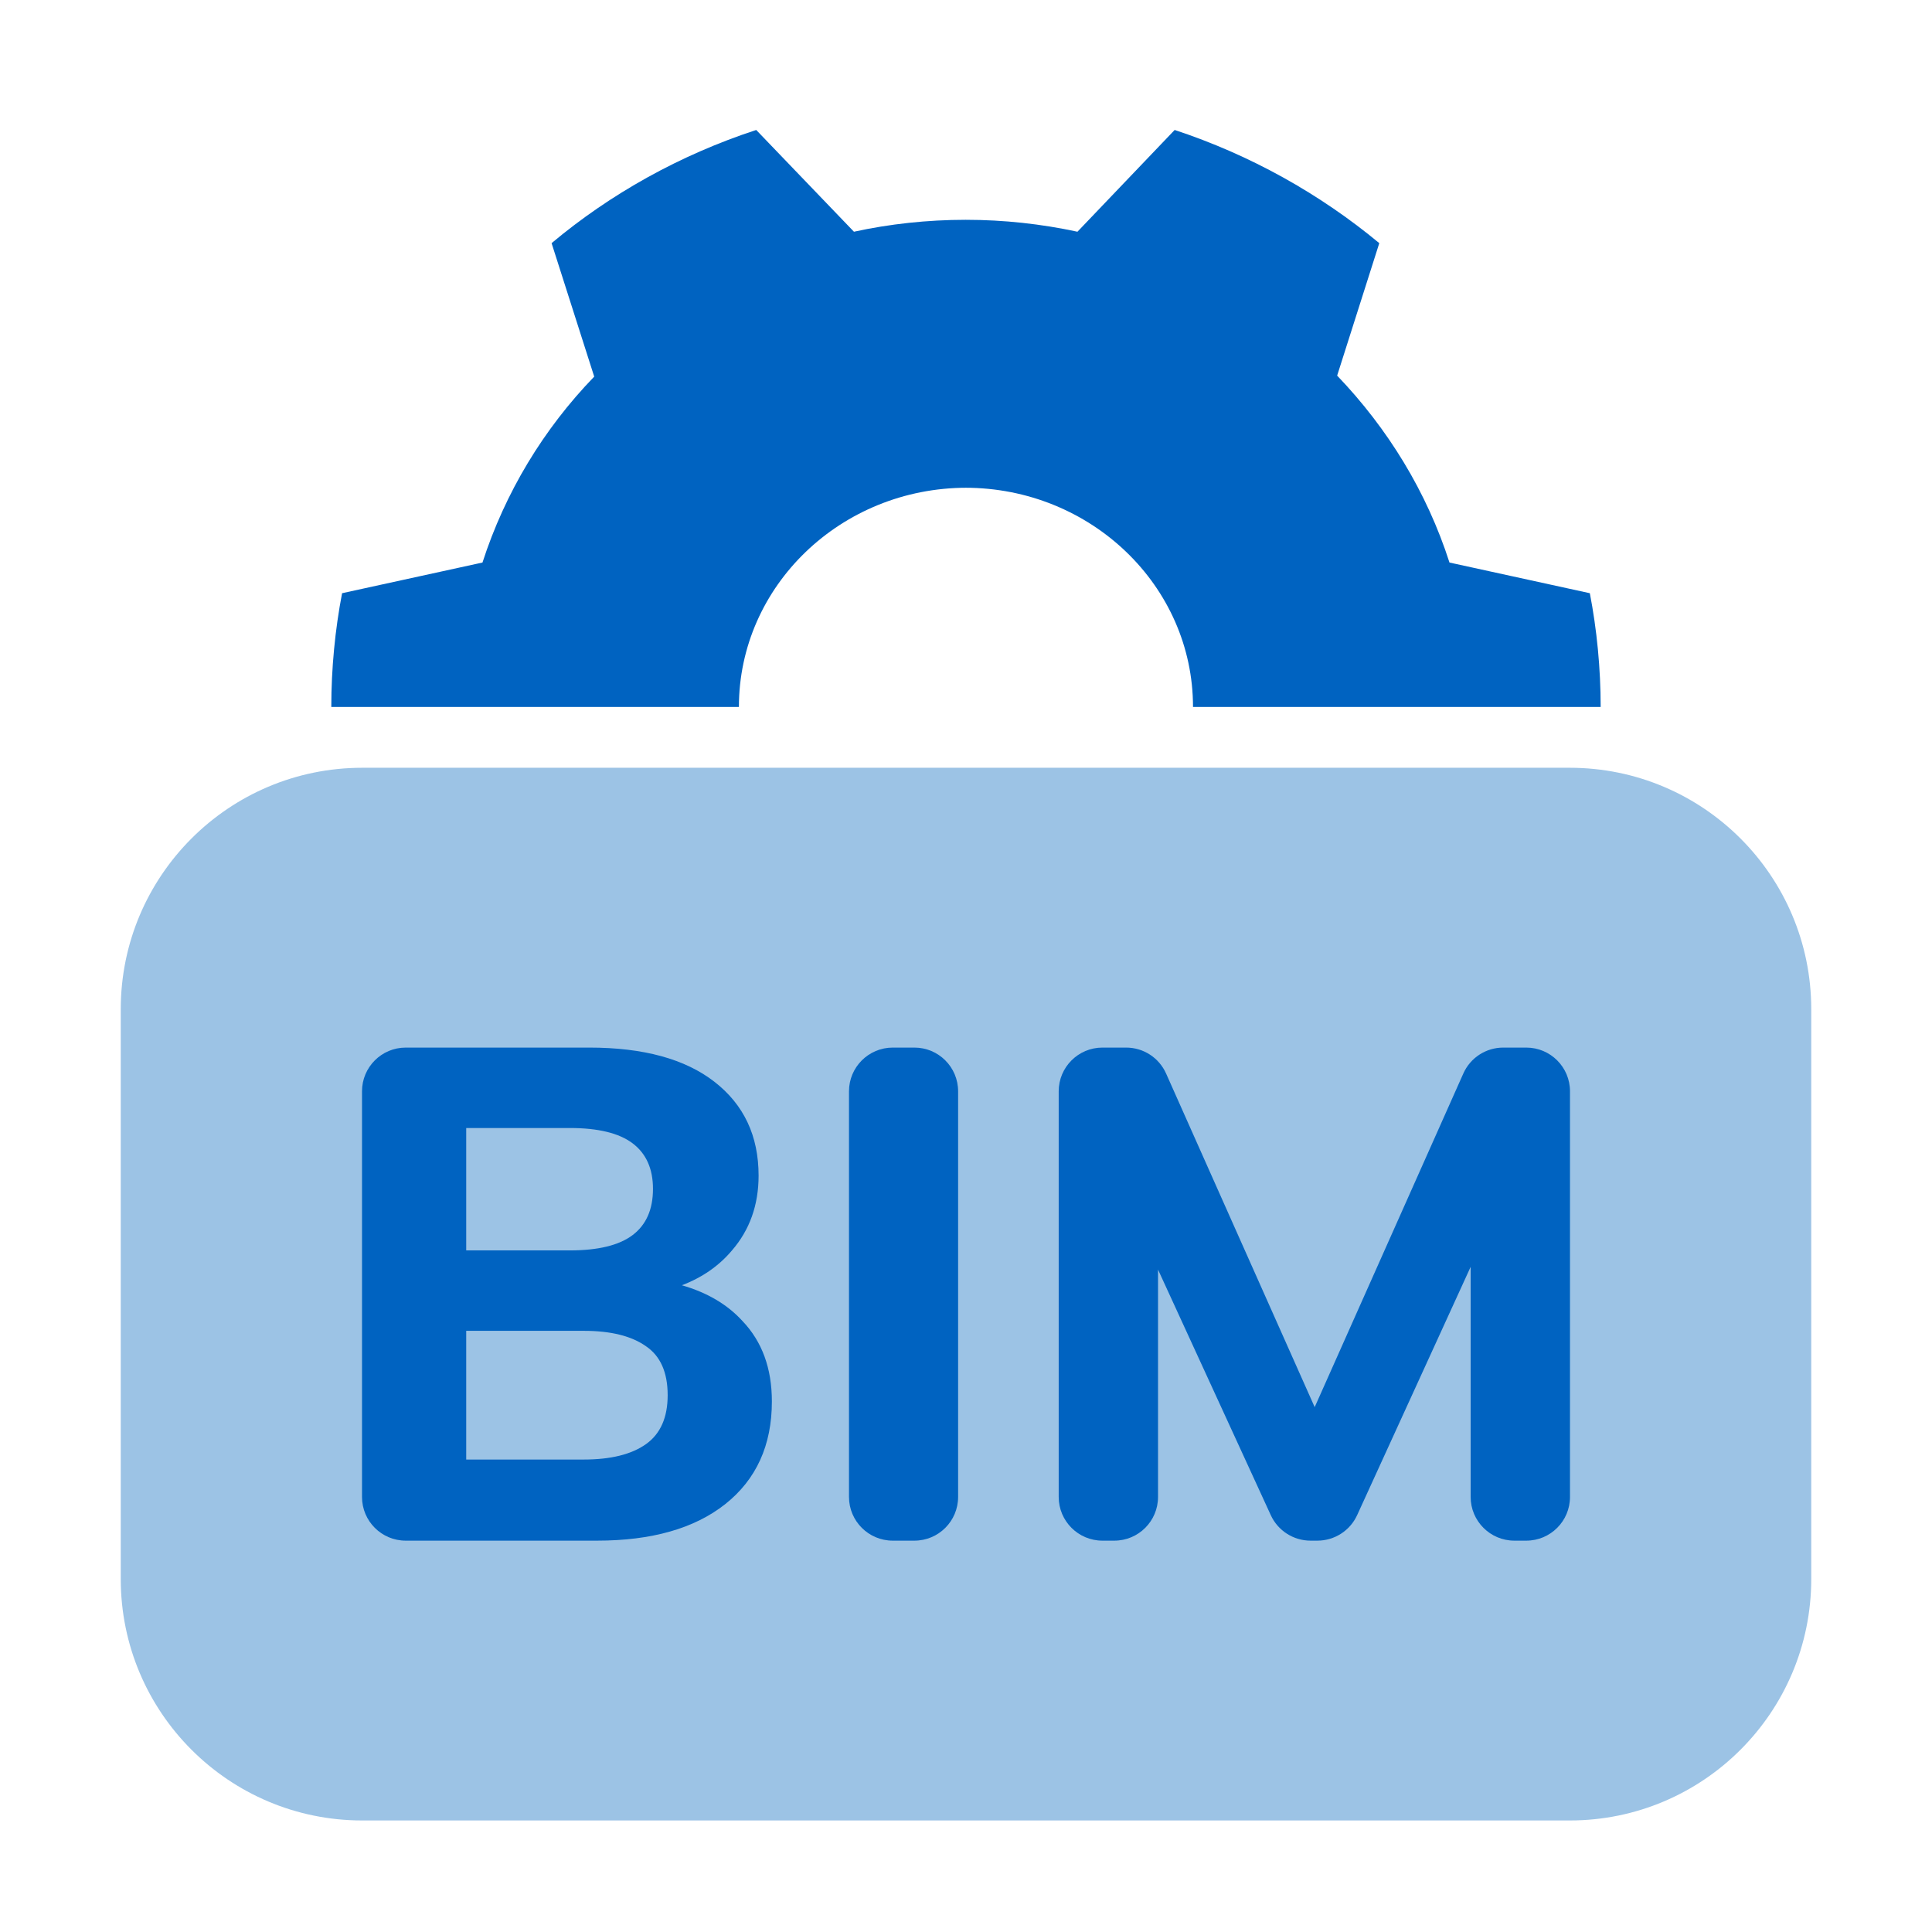 <svg width="48" height="48" viewBox="0 0 48 48" fill="none" xmlns="http://www.w3.org/2000/svg">
<path d="M3 25.075C3 21.762 5.686 19.075 9 19.075H39C42.314 19.075 45 21.762 45 25.075V39.229C45 42.542 42.314 45.229 39 45.229H9C5.686 45.229 3 42.542 3 39.229L3 25.075Z" fill="#9CC3E5"/>
<path d="M23.979 12.118C27.105 12.118 29.64 14.557 29.64 17.564L39.768 17.564C39.768 16.609 39.674 15.641 39.499 14.738L36.012 13.976C35.448 12.222 34.482 10.648 33.221 9.332L34.268 6.041C32.792 4.816 31.062 3.848 29.184 3.229L26.769 5.757C25.87 5.564 24.945 5.461 23.992 5.461C23.04 5.461 22.101 5.564 21.216 5.757L18.788 3.229C16.896 3.848 15.166 4.816 13.704 6.041L14.763 9.357C13.502 10.661 12.55 12.235 11.987 13.976L8.499 14.738C8.325 15.641 8.231 16.609 8.231 17.564L18.358 17.564C18.358 14.557 20.894 12.118 24.019 12.118L23.979 12.118Z" fill="#0063C1"/>
<path fill-rule="evenodd" clip-rule="evenodd" d="M18.013 37.374C17.248 37.976 16.188 38.277 14.833 38.277H10.08C9.48 38.277 8.994 37.791 8.994 37.191V27.113C8.994 26.513 9.48 26.027 10.08 26.027H14.642C15.985 26.027 17.022 26.31 17.752 26.878C18.482 27.446 18.847 28.222 18.847 29.207C18.847 29.936 18.627 30.556 18.186 31.066C17.863 31.45 17.448 31.739 16.941 31.932C17.57 32.113 18.072 32.409 18.447 32.821C18.934 33.331 19.177 33.997 19.177 34.819C19.177 35.908 18.789 36.76 18.013 37.374ZM16.049 33.447C15.69 33.192 15.175 33.064 14.503 33.064H11.583V36.262H14.503C15.175 36.262 15.69 36.134 16.049 35.879C16.408 35.624 16.588 35.219 16.588 34.663C16.588 34.095 16.408 33.69 16.049 33.447ZM15.719 28.407C15.383 28.152 14.862 28.025 14.155 28.025H11.583V31.066H14.155C14.862 31.066 15.383 30.939 15.719 30.684C16.055 30.429 16.223 30.047 16.223 29.537C16.223 29.039 16.055 28.662 15.719 28.407Z" fill="#0063C1"/>
<path d="M32.663 34.96L28.971 26.671C28.796 26.279 28.408 26.027 27.979 26.027H27.389C26.79 26.027 26.303 26.513 26.303 27.113V37.191C26.303 37.791 26.79 38.277 27.389 38.277H27.685C28.285 38.277 28.771 37.791 28.771 37.191V31.543L31.573 37.645C31.75 38.03 32.136 38.277 32.56 38.277H32.73C33.155 38.277 33.541 38.029 33.718 37.643L36.538 31.474V37.191C36.538 37.791 37.025 38.277 37.624 38.277H37.92C38.52 38.277 39.006 37.791 39.006 37.191V27.113C39.006 26.513 38.52 26.027 37.92 26.027H37.348C36.919 26.027 36.53 26.279 36.356 26.671L32.663 34.96Z" fill="#0063C1"/>
<path d="M22.18 38.277C21.58 38.277 21.093 37.791 21.093 37.191V27.113C21.093 26.513 21.58 26.027 22.18 26.027H22.718C23.318 26.027 23.804 26.513 23.804 27.113V37.191C23.804 37.791 23.318 38.277 22.718 38.277H22.18Z" fill="#0063C1"/>
</svg>
